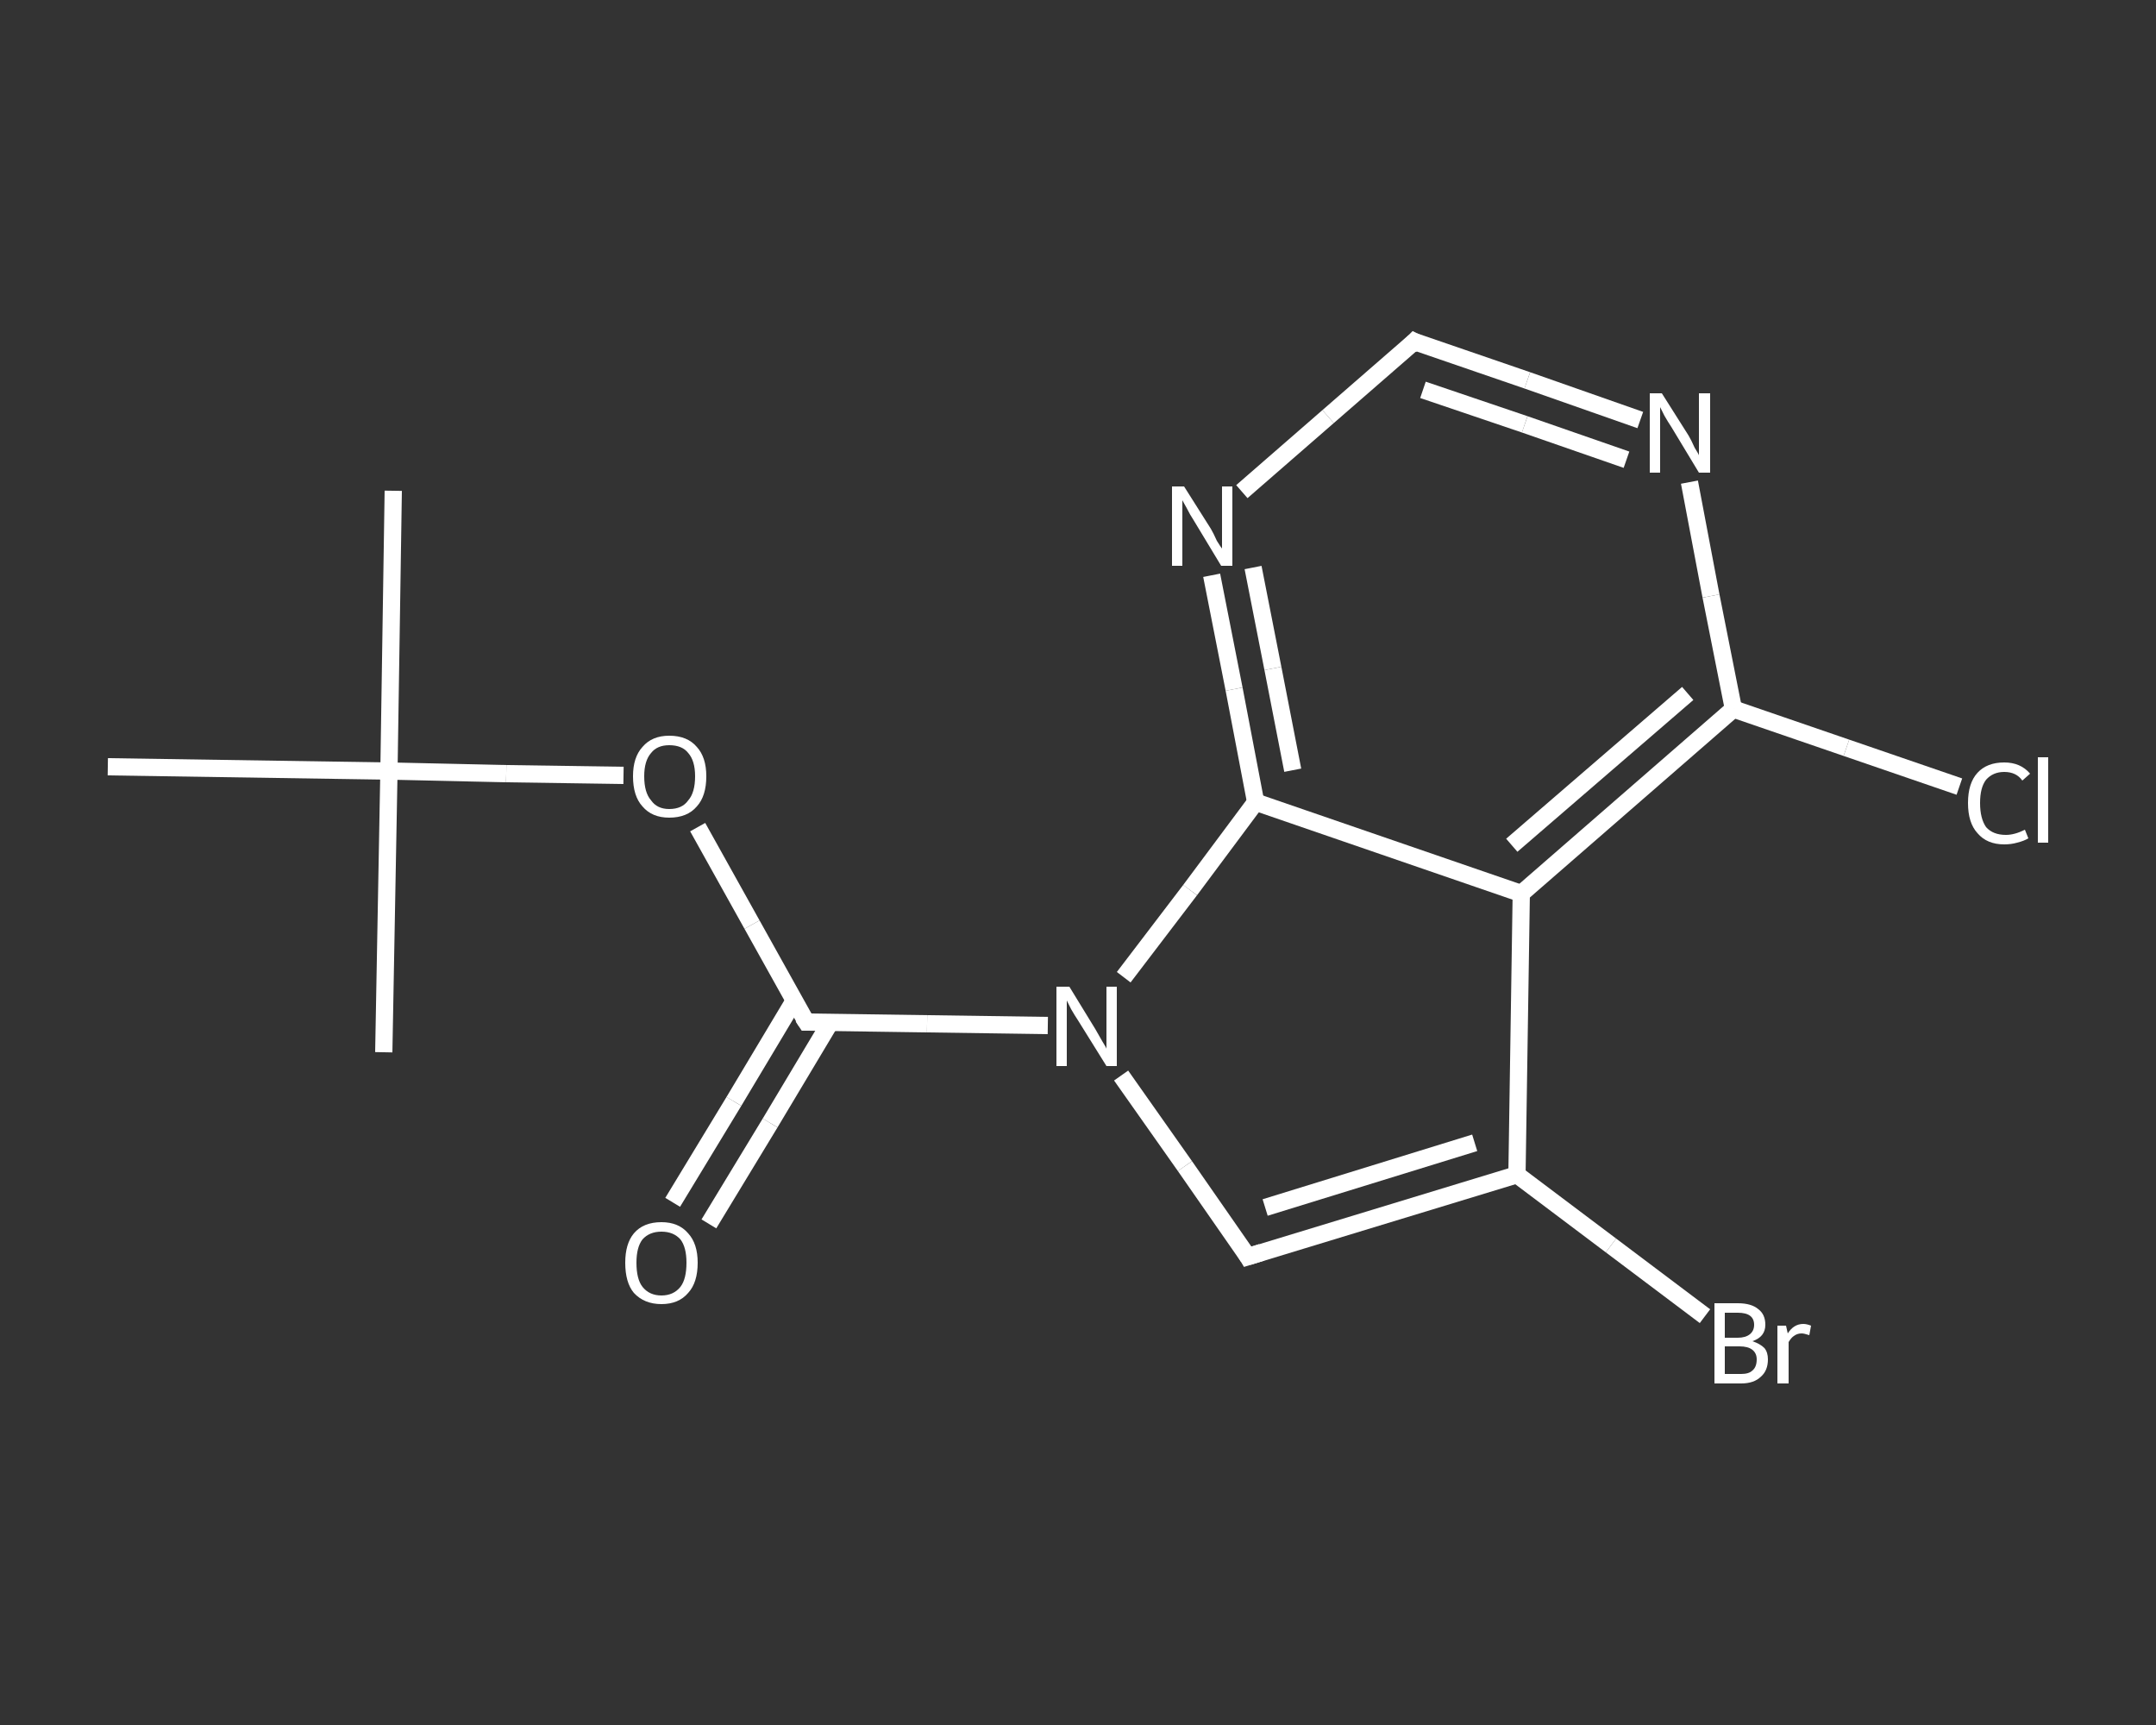 <?xml version='1.0' encoding='iso-8859-1'?>
<svg version='1.1' baseProfile='full'
              xmlns='http://www.w3.org/2000/svg'
                      xmlns:rdkit='http://www.rdkit.org/xml'
                      xmlns:xlink='http://www.w3.org/1999/xlink'
                  xml:space='preserve'
width='250px' height='200px' viewBox='0 0 250 200'>
<rect x="0" y="0" width="250" height="200" fill="#333333" stroke="none"/>
<!-- END OF HEADER -->
<rect style='opacity:1.0;fill:transparent;stroke:none' width='250.0' height='200.0' x='0.0' y='0.0'> </rect>
<path class='bond-0 atom-0 atom-1' d='M 45.6,56.9 L 45.1,89.4' style='fill:none;fill-rule:evenodd;stroke:#FFFFFF;stroke-width:2.0px;stroke-linecap:butt;stroke-linejoin:miter;stroke-opacity:1' />
<path class='bond-1 atom-1 atom-2' d='M 45.1,89.4 L 44.5,122.0' style='fill:none;fill-rule:evenodd;stroke:#FFFFFF;stroke-width:2.0px;stroke-linecap:butt;stroke-linejoin:miter;stroke-opacity:1' />
<path class='bond-2 atom-1 atom-3' d='M 45.1,89.4 L 12.5,88.9' style='fill:none;fill-rule:evenodd;stroke:#FFFFFF;stroke-width:2.0px;stroke-linecap:butt;stroke-linejoin:miter;stroke-opacity:1' />
<path class='bond-3 atom-1 atom-4' d='M 45.1,89.4 L 58.7,89.7' style='fill:none;fill-rule:evenodd;stroke:#FFFFFF;stroke-width:2.0px;stroke-linecap:butt;stroke-linejoin:miter;stroke-opacity:1' />
<path class='bond-3 atom-1 atom-4' d='M 58.7,89.7 L 72.3,89.9' style='fill:none;fill-rule:evenodd;stroke:#FFFFFF;stroke-width:2.0px;stroke-linecap:butt;stroke-linejoin:miter;stroke-opacity:1' />
<path class='bond-4 atom-4 atom-5' d='M 80.9,95.9 L 87.2,107.2' style='fill:none;fill-rule:evenodd;stroke:#FFFFFF;stroke-width:2.0px;stroke-linecap:butt;stroke-linejoin:miter;stroke-opacity:1' />
<path class='bond-4 atom-4 atom-5' d='M 87.2,107.2 L 93.5,118.5' style='fill:none;fill-rule:evenodd;stroke:#FFFFFF;stroke-width:2.0px;stroke-linecap:butt;stroke-linejoin:miter;stroke-opacity:1' />
<path class='bond-5 atom-5 atom-6' d='M 92.1,116.0 L 85.1,127.7' style='fill:none;fill-rule:evenodd;stroke:#FFFFFF;stroke-width:2.0px;stroke-linecap:butt;stroke-linejoin:miter;stroke-opacity:1' />
<path class='bond-5 atom-5 atom-6' d='M 85.1,127.7 L 78.0,139.4' style='fill:none;fill-rule:evenodd;stroke:#FFFFFF;stroke-width:2.0px;stroke-linecap:butt;stroke-linejoin:miter;stroke-opacity:1' />
<path class='bond-5 atom-5 atom-6' d='M 96.3,118.5 L 89.3,130.2' style='fill:none;fill-rule:evenodd;stroke:#FFFFFF;stroke-width:2.0px;stroke-linecap:butt;stroke-linejoin:miter;stroke-opacity:1' />
<path class='bond-5 atom-5 atom-6' d='M 89.3,130.2 L 82.2,141.9' style='fill:none;fill-rule:evenodd;stroke:#FFFFFF;stroke-width:2.0px;stroke-linecap:butt;stroke-linejoin:miter;stroke-opacity:1' />
<path class='bond-6 atom-5 atom-7' d='M 93.5,118.5 L 107.5,118.7' style='fill:none;fill-rule:evenodd;stroke:#FFFFFF;stroke-width:2.0px;stroke-linecap:butt;stroke-linejoin:miter;stroke-opacity:1' />
<path class='bond-6 atom-5 atom-7' d='M 107.5,118.7 L 121.5,118.9' style='fill:none;fill-rule:evenodd;stroke:#FFFFFF;stroke-width:2.0px;stroke-linecap:butt;stroke-linejoin:miter;stroke-opacity:1' />
<path class='bond-7 atom-7 atom-8' d='M 130.0,124.7 L 137.4,135.2' style='fill:none;fill-rule:evenodd;stroke:#FFFFFF;stroke-width:2.0px;stroke-linecap:butt;stroke-linejoin:miter;stroke-opacity:1' />
<path class='bond-7 atom-7 atom-8' d='M 137.4,135.2 L 144.7,145.7' style='fill:none;fill-rule:evenodd;stroke:#FFFFFF;stroke-width:2.0px;stroke-linecap:butt;stroke-linejoin:miter;stroke-opacity:1' />
<path class='bond-8 atom-8 atom-9' d='M 144.7,145.7 L 175.9,136.2' style='fill:none;fill-rule:evenodd;stroke:#FFFFFF;stroke-width:2.0px;stroke-linecap:butt;stroke-linejoin:miter;stroke-opacity:1' />
<path class='bond-8 atom-8 atom-9' d='M 146.7,140.0 L 171.0,132.5' style='fill:none;fill-rule:evenodd;stroke:#FFFFFF;stroke-width:2.0px;stroke-linecap:butt;stroke-linejoin:miter;stroke-opacity:1' />
<path class='bond-9 atom-9 atom-10' d='M 175.9,136.2 L 186.8,144.4' style='fill:none;fill-rule:evenodd;stroke:#FFFFFF;stroke-width:2.0px;stroke-linecap:butt;stroke-linejoin:miter;stroke-opacity:1' />
<path class='bond-9 atom-9 atom-10' d='M 186.8,144.4 L 197.7,152.6' style='fill:none;fill-rule:evenodd;stroke:#FFFFFF;stroke-width:2.0px;stroke-linecap:butt;stroke-linejoin:miter;stroke-opacity:1' />
<path class='bond-10 atom-9 atom-11' d='M 175.9,136.2 L 176.4,103.6' style='fill:none;fill-rule:evenodd;stroke:#FFFFFF;stroke-width:2.0px;stroke-linecap:butt;stroke-linejoin:miter;stroke-opacity:1' />
<path class='bond-11 atom-11 atom-12' d='M 176.4,103.6 L 201.0,82.2' style='fill:none;fill-rule:evenodd;stroke:#FFFFFF;stroke-width:2.0px;stroke-linecap:butt;stroke-linejoin:miter;stroke-opacity:1' />
<path class='bond-11 atom-11 atom-12' d='M 175.3,98.0 L 195.7,80.4' style='fill:none;fill-rule:evenodd;stroke:#FFFFFF;stroke-width:2.0px;stroke-linecap:butt;stroke-linejoin:miter;stroke-opacity:1' />
<path class='bond-12 atom-12 atom-13' d='M 201.0,82.2 L 214.1,86.7' style='fill:none;fill-rule:evenodd;stroke:#FFFFFF;stroke-width:2.0px;stroke-linecap:butt;stroke-linejoin:miter;stroke-opacity:1' />
<path class='bond-12 atom-12 atom-13' d='M 214.1,86.7 L 227.2,91.2' style='fill:none;fill-rule:evenodd;stroke:#FFFFFF;stroke-width:2.0px;stroke-linecap:butt;stroke-linejoin:miter;stroke-opacity:1' />
<path class='bond-13 atom-12 atom-14' d='M 201.0,82.2 L 198.4,69.1' style='fill:none;fill-rule:evenodd;stroke:#FFFFFF;stroke-width:2.0px;stroke-linecap:butt;stroke-linejoin:miter;stroke-opacity:1' />
<path class='bond-13 atom-12 atom-14' d='M 198.4,69.1 L 195.9,55.9' style='fill:none;fill-rule:evenodd;stroke:#FFFFFF;stroke-width:2.0px;stroke-linecap:butt;stroke-linejoin:miter;stroke-opacity:1' />
<path class='bond-14 atom-14 atom-15' d='M 190.2,48.7 L 177.1,44.1' style='fill:none;fill-rule:evenodd;stroke:#FFFFFF;stroke-width:2.0px;stroke-linecap:butt;stroke-linejoin:miter;stroke-opacity:1' />
<path class='bond-14 atom-14 atom-15' d='M 177.1,44.1 L 164.0,39.6' style='fill:none;fill-rule:evenodd;stroke:#FFFFFF;stroke-width:2.0px;stroke-linecap:butt;stroke-linejoin:miter;stroke-opacity:1' />
<path class='bond-14 atom-14 atom-15' d='M 188.6,53.3 L 176.8,49.2' style='fill:none;fill-rule:evenodd;stroke:#FFFFFF;stroke-width:2.0px;stroke-linecap:butt;stroke-linejoin:miter;stroke-opacity:1' />
<path class='bond-14 atom-14 atom-15' d='M 176.8,49.2 L 165.0,45.2' style='fill:none;fill-rule:evenodd;stroke:#FFFFFF;stroke-width:2.0px;stroke-linecap:butt;stroke-linejoin:miter;stroke-opacity:1' />
<path class='bond-15 atom-15 atom-16' d='M 164.0,39.6 L 154.0,48.3' style='fill:none;fill-rule:evenodd;stroke:#FFFFFF;stroke-width:2.0px;stroke-linecap:butt;stroke-linejoin:miter;stroke-opacity:1' />
<path class='bond-15 atom-15 atom-16' d='M 154.0,48.3 L 144.0,57.0' style='fill:none;fill-rule:evenodd;stroke:#FFFFFF;stroke-width:2.0px;stroke-linecap:butt;stroke-linejoin:miter;stroke-opacity:1' />
<path class='bond-16 atom-16 atom-17' d='M 140.5,66.7 L 143.1,79.9' style='fill:none;fill-rule:evenodd;stroke:#FFFFFF;stroke-width:2.0px;stroke-linecap:butt;stroke-linejoin:miter;stroke-opacity:1' />
<path class='bond-16 atom-16 atom-17' d='M 143.1,79.9 L 145.6,93.0' style='fill:none;fill-rule:evenodd;stroke:#FFFFFF;stroke-width:2.0px;stroke-linecap:butt;stroke-linejoin:miter;stroke-opacity:1' />
<path class='bond-16 atom-16 atom-17' d='M 145.3,65.8 L 147.6,77.5' style='fill:none;fill-rule:evenodd;stroke:#FFFFFF;stroke-width:2.0px;stroke-linecap:butt;stroke-linejoin:miter;stroke-opacity:1' />
<path class='bond-16 atom-16 atom-17' d='M 147.6,77.5 L 149.9,89.3' style='fill:none;fill-rule:evenodd;stroke:#FFFFFF;stroke-width:2.0px;stroke-linecap:butt;stroke-linejoin:miter;stroke-opacity:1' />
<path class='bond-17 atom-17 atom-7' d='M 145.6,93.0 L 138.0,103.2' style='fill:none;fill-rule:evenodd;stroke:#FFFFFF;stroke-width:2.0px;stroke-linecap:butt;stroke-linejoin:miter;stroke-opacity:1' />
<path class='bond-17 atom-17 atom-7' d='M 138.0,103.2 L 130.3,113.3' style='fill:none;fill-rule:evenodd;stroke:#FFFFFF;stroke-width:2.0px;stroke-linecap:butt;stroke-linejoin:miter;stroke-opacity:1' />
<path class='bond-18 atom-17 atom-11' d='M 145.6,93.0 L 176.4,103.6' style='fill:none;fill-rule:evenodd;stroke:#FFFFFF;stroke-width:2.0px;stroke-linecap:butt;stroke-linejoin:miter;stroke-opacity:1' />
<path d='M 93.1,117.9 L 93.5,118.5 L 94.2,118.5' style='fill:none;stroke:#FFFFFF;stroke-width:2.0px;stroke-linecap:butt;stroke-linejoin:miter;stroke-opacity:1;' />
<path d='M 144.4,145.2 L 144.7,145.7 L 146.3,145.2' style='fill:none;stroke:#FFFFFF;stroke-width:2.0px;stroke-linecap:butt;stroke-linejoin:miter;stroke-opacity:1;' />
<path d='M 164.6,39.9 L 164.0,39.6 L 163.5,40.1' style='fill:none;stroke:#FFFFFF;stroke-width:2.0px;stroke-linecap:butt;stroke-linejoin:miter;stroke-opacity:1;' />
<path class='atom-4' d='M 73.4 90.0
Q 73.4 87.8, 74.5 86.6
Q 75.6 85.3, 77.6 85.3
Q 79.7 85.3, 80.8 86.6
Q 81.9 87.8, 81.9 90.0
Q 81.9 92.3, 80.8 93.5
Q 79.7 94.8, 77.6 94.8
Q 75.6 94.8, 74.5 93.5
Q 73.4 92.3, 73.4 90.0
M 77.6 93.8
Q 79.1 93.8, 79.8 92.8
Q 80.6 91.9, 80.6 90.0
Q 80.6 88.2, 79.8 87.3
Q 79.1 86.4, 77.6 86.4
Q 76.2 86.4, 75.5 87.3
Q 74.7 88.2, 74.7 90.0
Q 74.7 91.9, 75.5 92.8
Q 76.2 93.8, 77.6 93.8
' fill='#FFFFFF'/>
<path class='atom-6' d='M 72.5 146.4
Q 72.5 144.2, 73.5 143.0
Q 74.6 141.7, 76.7 141.7
Q 78.7 141.7, 79.8 143.0
Q 80.9 144.2, 80.9 146.4
Q 80.9 148.7, 79.8 149.9
Q 78.7 151.2, 76.7 151.2
Q 74.7 151.2, 73.5 149.9
Q 72.5 148.7, 72.5 146.4
M 76.7 150.2
Q 78.1 150.2, 78.9 149.2
Q 79.6 148.3, 79.6 146.4
Q 79.6 144.6, 78.9 143.7
Q 78.1 142.8, 76.7 142.8
Q 75.3 142.8, 74.5 143.7
Q 73.8 144.6, 73.8 146.4
Q 73.8 148.3, 74.5 149.2
Q 75.3 150.2, 76.7 150.2
' fill='#FFFFFF'/>
<path class='atom-7' d='M 124.0 114.4
L 127.0 119.3
Q 127.3 119.8, 127.8 120.7
Q 128.3 121.5, 128.3 121.6
L 128.3 114.4
L 129.5 114.4
L 129.5 123.6
L 128.3 123.6
L 125.0 118.3
Q 124.6 117.7, 124.2 117.0
Q 123.8 116.2, 123.7 116.0
L 123.7 123.6
L 122.5 123.6
L 122.5 114.4
L 124.0 114.4
' fill='#FFFFFF'/>
<path class='atom-10' d='M 203.2 155.5
Q 204.1 155.8, 204.6 156.3
Q 205.0 156.8, 205.0 157.6
Q 205.0 158.9, 204.2 159.6
Q 203.4 160.4, 201.9 160.4
L 198.8 160.4
L 198.8 151.1
L 201.5 151.1
Q 203.1 151.1, 203.9 151.8
Q 204.7 152.4, 204.7 153.6
Q 204.7 155.0, 203.2 155.5
M 200.0 152.2
L 200.0 155.1
L 201.5 155.1
Q 202.4 155.1, 202.9 154.7
Q 203.4 154.3, 203.4 153.6
Q 203.4 152.2, 201.5 152.2
L 200.0 152.2
M 201.9 159.3
Q 202.8 159.3, 203.2 158.9
Q 203.7 158.5, 203.7 157.6
Q 203.7 156.9, 203.2 156.5
Q 202.7 156.1, 201.7 156.1
L 200.0 156.1
L 200.0 159.3
L 201.9 159.3
' fill='#FFFFFF'/>
<path class='atom-10' d='M 207.1 153.7
L 207.3 154.6
Q 208.0 153.5, 209.1 153.5
Q 209.5 153.5, 210.0 153.7
L 209.8 154.8
Q 209.2 154.6, 208.9 154.6
Q 208.4 154.6, 208.0 154.9
Q 207.7 155.1, 207.4 155.6
L 207.4 160.4
L 206.1 160.4
L 206.1 153.7
L 207.1 153.7
' fill='#FFFFFF'/>
<path class='atom-13' d='M 228.2 93.1
Q 228.2 90.8, 229.3 89.6
Q 230.4 88.4, 232.4 88.4
Q 234.3 88.4, 235.4 89.7
L 234.5 90.5
Q 233.8 89.5, 232.4 89.5
Q 231.1 89.5, 230.3 90.4
Q 229.6 91.3, 229.6 93.1
Q 229.6 94.9, 230.3 95.9
Q 231.1 96.8, 232.6 96.8
Q 233.6 96.8, 234.8 96.2
L 235.2 97.2
Q 234.7 97.5, 233.9 97.7
Q 233.2 97.9, 232.4 97.9
Q 230.4 97.9, 229.3 96.6
Q 228.2 95.4, 228.2 93.1
' fill='#FFFFFF'/>
<path class='atom-13' d='M 236.3 87.8
L 237.5 87.8
L 237.5 97.7
L 236.3 97.7
L 236.3 87.8
' fill='#FFFFFF'/>
<path class='atom-14' d='M 192.7 45.6
L 195.8 50.5
Q 196.1 51.0, 196.5 51.9
Q 197.0 52.7, 197.0 52.8
L 197.0 45.6
L 198.3 45.6
L 198.3 54.8
L 197.0 54.8
L 193.8 49.5
Q 193.4 48.9, 193.0 48.2
Q 192.6 47.4, 192.5 47.2
L 192.5 54.8
L 191.3 54.8
L 191.3 45.6
L 192.7 45.6
' fill='#FFFFFF'/>
<path class='atom-16' d='M 137.3 56.4
L 140.4 61.3
Q 140.7 61.8, 141.1 62.7
Q 141.6 63.5, 141.7 63.6
L 141.7 56.4
L 142.9 56.4
L 142.9 65.6
L 141.6 65.6
L 138.4 60.3
Q 138.0 59.7, 137.6 58.9
Q 137.2 58.2, 137.1 58.0
L 137.1 65.6
L 135.9 65.6
L 135.9 56.4
L 137.3 56.4
' fill='#FFFFFF'/>
</svg>
